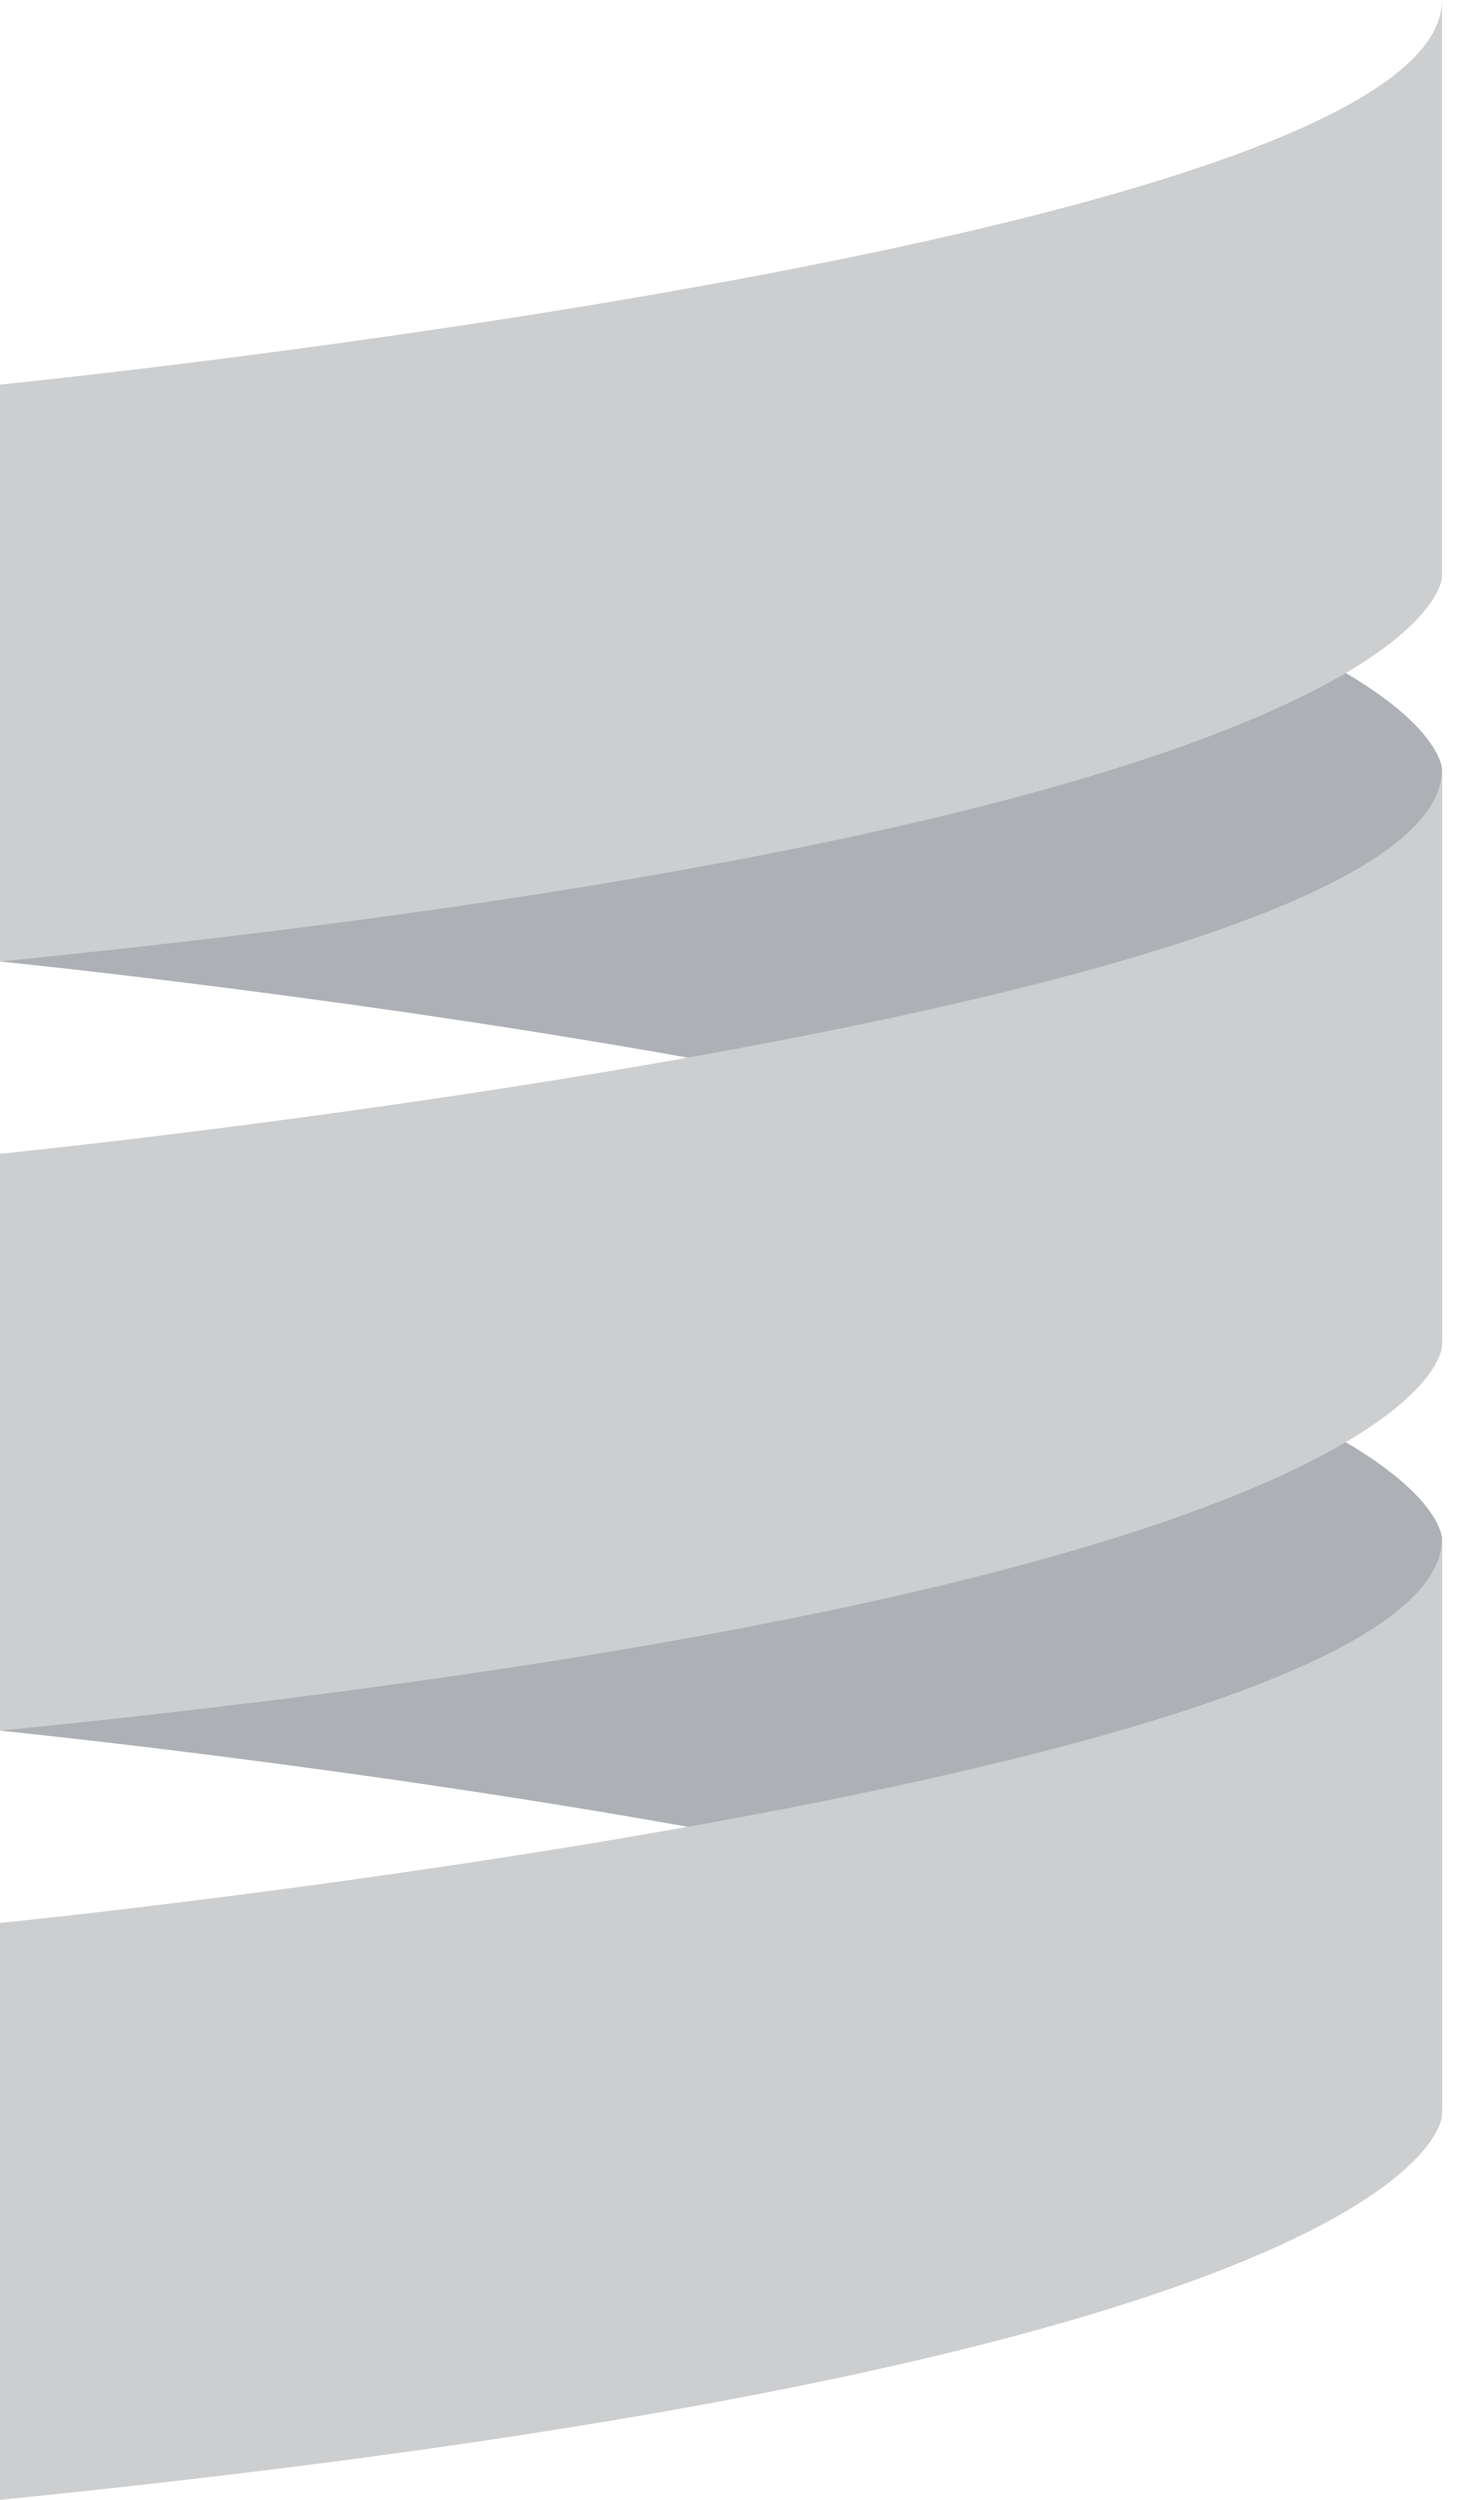 <svg viewBox="0 0 28 48" fill="none" xmlns="http://www.w3.org/2000/svg">
<path d="M0 18.462C0 18.462 27.692 21.231 27.692 25.846V14.769C27.692 14.769 27.692 10.154 0 7.385V18.462Z" fill="#ADB0B5"/>
<path d="M0 33.231C0 33.231 27.692 36 27.692 40.615V29.538C27.692 29.538 27.692 24.923 0 22.154V33.231Z" fill="#ADB0B5"/>
<path d="M27.692 0V11.077C27.692 11.077 27.692 15.692 0 18.462V7.385C0 7.385 27.692 4.615 27.692 0Z" fill="#CCCED0"/>
<path d="M0 22.154C0 22.154 27.692 19.384 27.692 14.769V25.846C27.692 25.846 27.692 30.461 0 33.231V22.154Z" fill="#CCCED0"/>
<path d="M0 48V36.923C0 36.923 27.692 34.154 27.692 29.538V40.615C27.692 40.615 27.692 45.23 0 48Z" fill="#CCCED0"/>
</svg>
